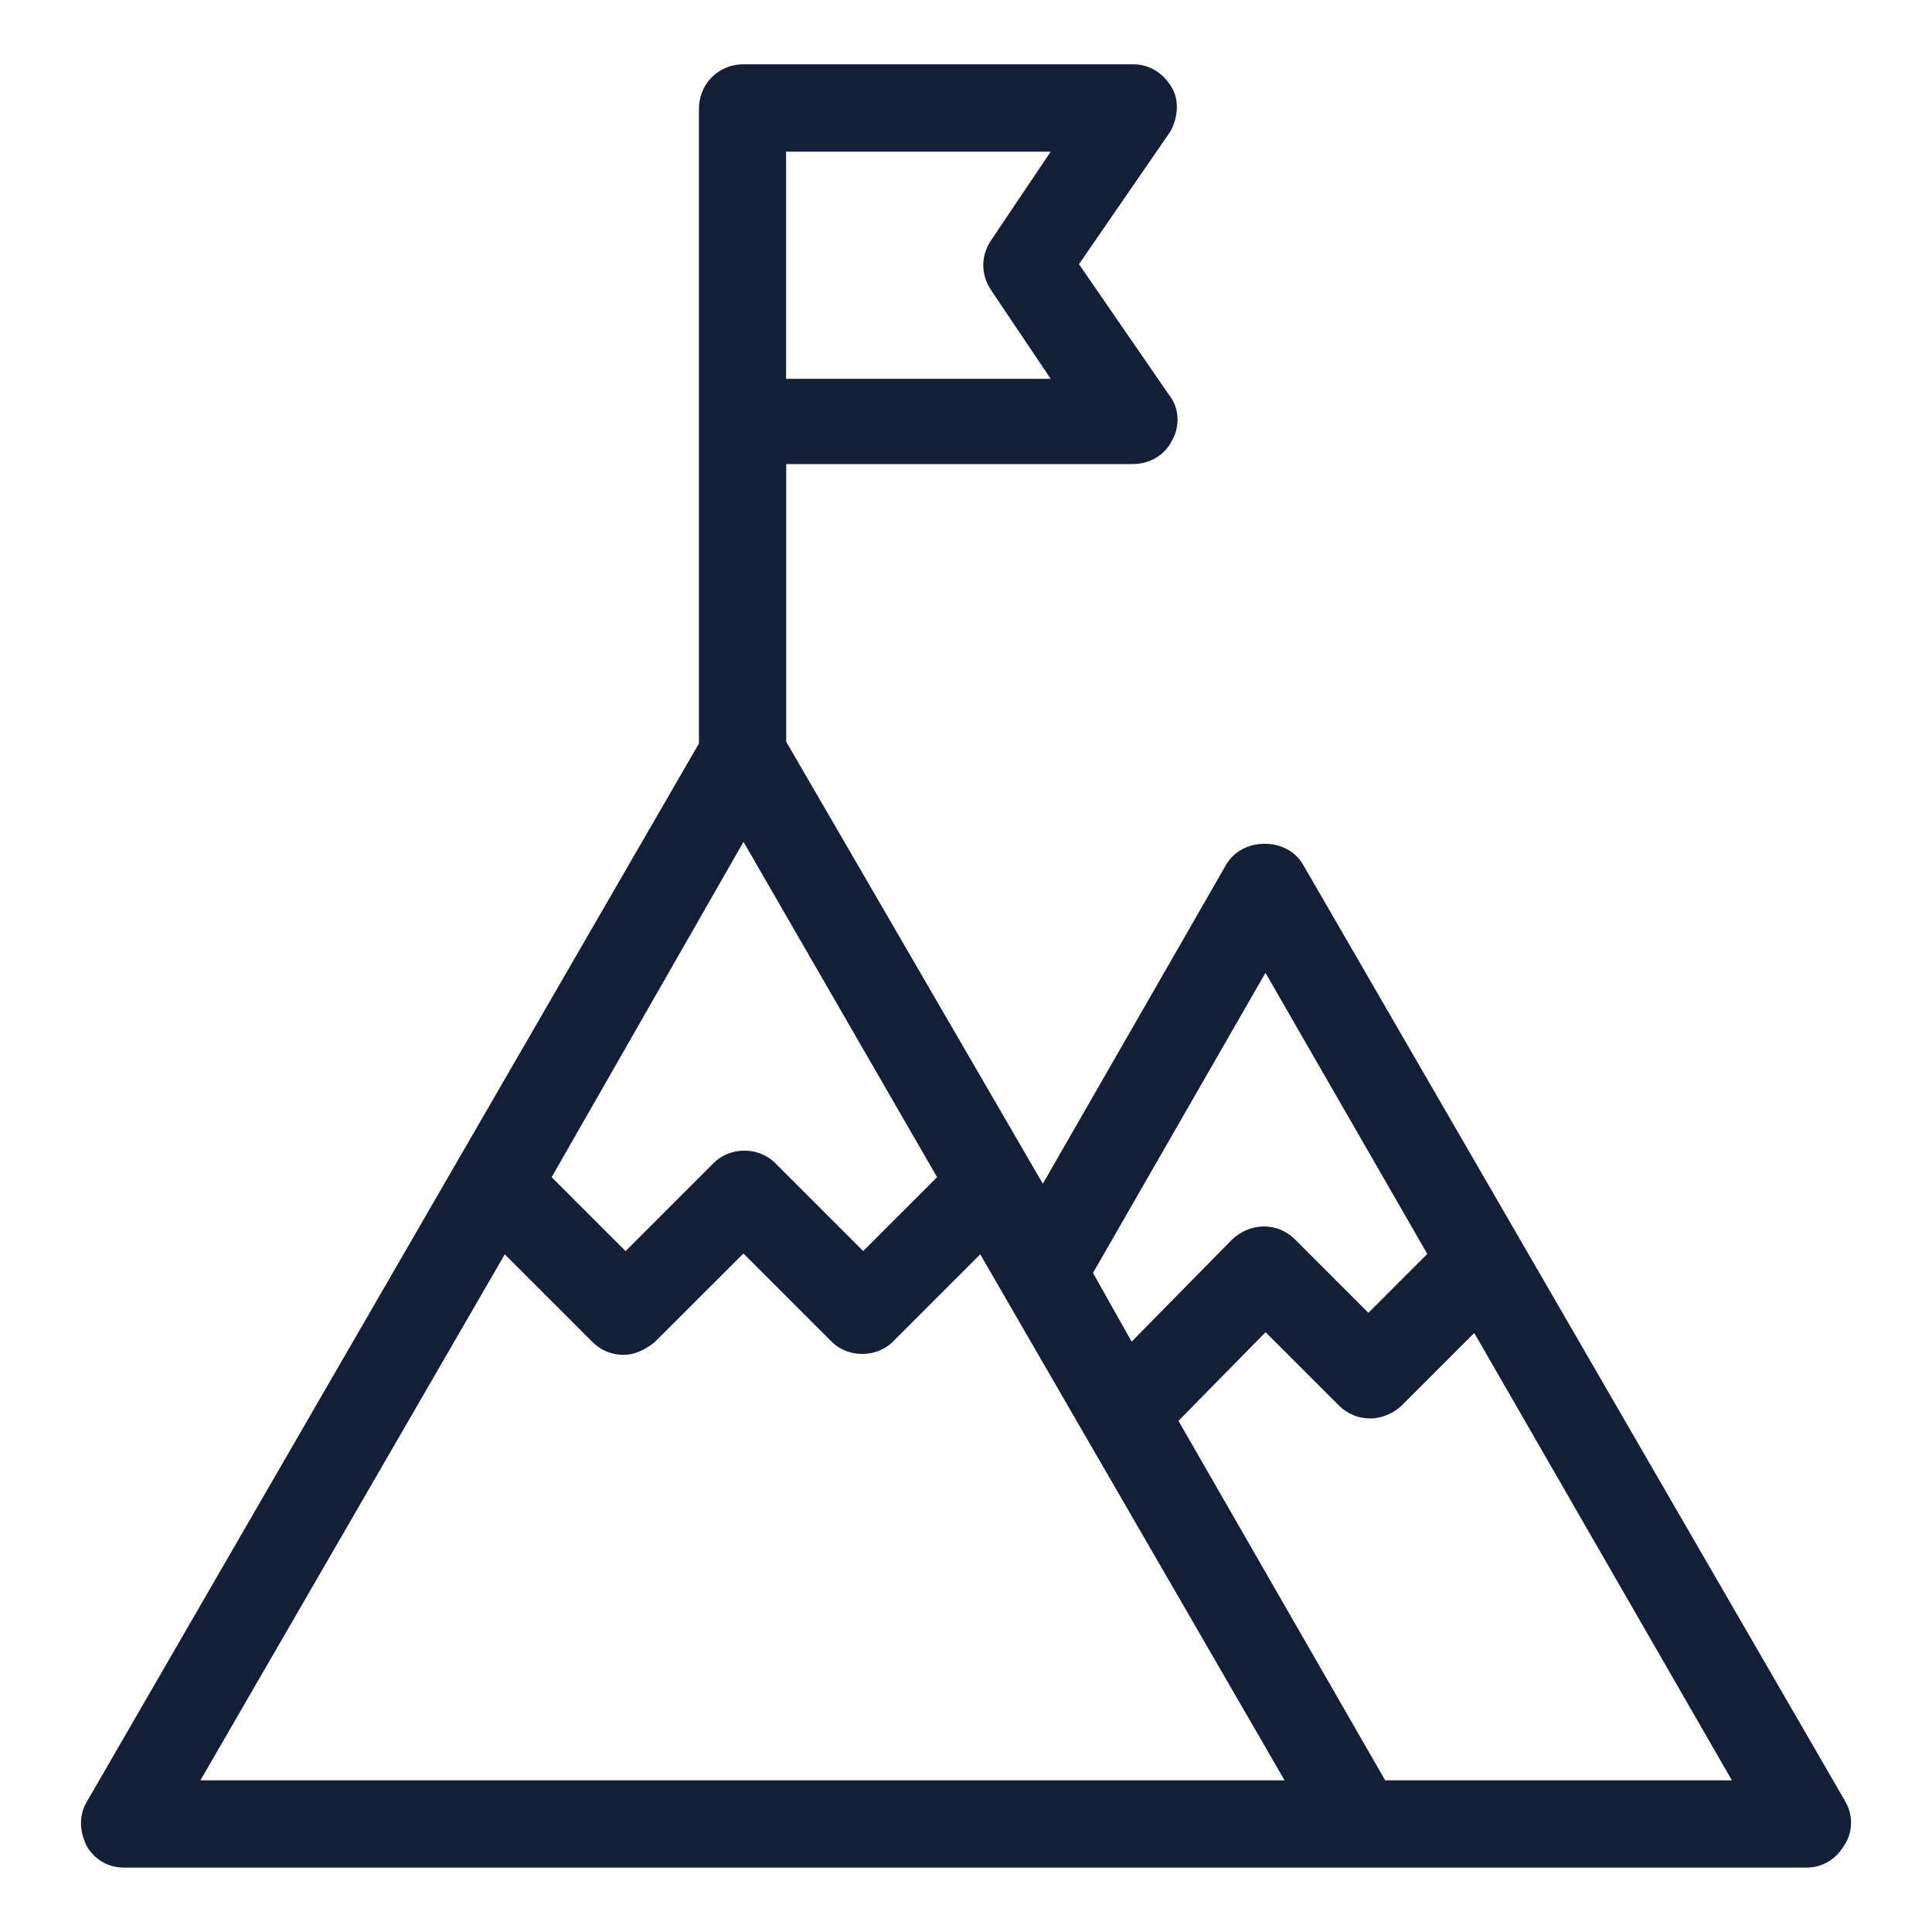 <svg xmlns="http://www.w3.org/2000/svg" id="uuid-bf60f176-cb17-4ca4-aa77-72ff5cfa77a4" data-name="Layer 1" viewBox="0 0 300 300"><path d="M286.55,279.75l-84.27-145.59c-1.18-1.97-3.39-3.14-5.91-3.14s-4.73,1.18-5.93,3.17l-28.51,49.62-39.85-68.64v-43.11h53.81c2.64,0,4.97-1.4,6.05-3.58,1.34-2.24,1.18-5.17-.36-7.08l-14.04-20.38,14.11-20.48c1.11-1.86,1.64-4.73.29-6.98-1.38-2.31-3.53-3.58-6.05-3.58h-60.44c-3.88,0-6.92,3.04-6.92,6.92v98.55L13.5,279.74c-1.23,2.05-1.24,4.5,0,6.98,1.25,2.09,3.35,3.28,5.76,3.28h261.22c2.36,0,4.44-1.16,5.7-3.18,1.52-1.99,1.67-4.89.36-7.07ZM212.49,203.86l-11.39-11.39c-1.33-1.33-3.02-2.03-4.89-2.03-1.73,0-3.65.8-4.9,2.04l-15.59,15.85-6-10.67,26.78-46.6,25.13,43.65-9.15,9.15ZM215.09,276.45l-32.1-55.82,13.53-13.77,11.37,11.37c1.33,1.33,3.02,2.03,4.89,2.03,1.73,0,3.65-.8,4.89-2.03l11.25-11.25,40.01,69.47h-53.84ZM134.04,194.27l-13.71-13.71c-1.2-1.2-2.93-1.89-4.74-1.89s-3.54.69-4.74,1.89l-13.71,13.71-11.48-11.48,29.79-52.07,30.06,52.07-11.47,11.47ZM101.52,208.54l13.92-13.9,13.71,13.71c1.2,1.2,2.93,1.89,4.74,1.89s3.54-.69,4.74-1.89l13.58-13.58,47.26,81.68H31.12l47.26-81.68,13.58,13.58c1.33,1.33,3.02,2.03,4.89,2.03,1.49,0,3.01-.6,4.67-1.85ZM153.89,37.32h0c-1.61,2.42-1.61,5.3,0,7.73l9.26,13.77h-41.09V23.55h41.09l-9.26,13.77Z" style="fill: #141e37;"></path></svg>